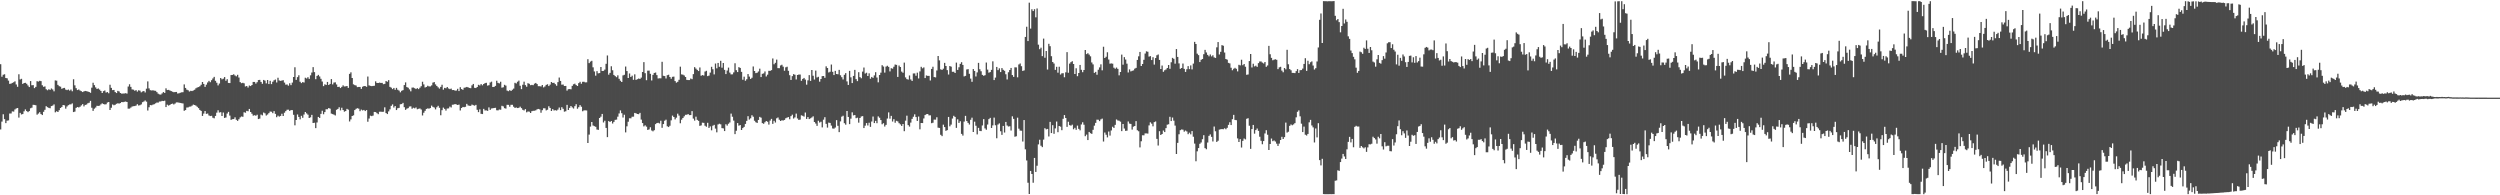 <?xml version="1.0" encoding="UTF-8"?>
<svg xmlns="http://www.w3.org/2000/svg" width="1920" height="150">
  <path d="M0 49.329h1v50.079H0zM1 58.907h1v34.473H1zM2 57.418h1v30.322H2zM3 57.020h1v34.450H3zM4 59.929h1v34.626H4zM5 60.157h1v32.492H5zM6 61.904h1v30.555H6zM7 64.396h1v22.788H7zM8 64.213h1v22.911H8zM9 63.618h1v21.939H9zM10 63.179h1v22.550H10zM11 62.463h1v21.611H11zM12 64.876h1v18.443H12zM13 66.639h1v16.282H13zM14 57.012h1v33.310H14zM15 61.018h1v25.680H15zM16 60.500h1v27.386H16zM17 64.483h1v23.130H17zM18 63.737h1v21.768H18zM19 63.569h1v20.461H19zM20 64.327h1v20.965H20zM21 65.634h1v20.501H21zM22 66.883h1v18.426H22zM23 62.251h1v20.917H23zM24 65.499h1v17.179H24zM25 65.359h1v15.109H25zM26 67.693h1v12.887H26zM27 66.722h1v14.128H27zM28 62.352h1v25.709H28zM29 62.678h1v24.505H29zM30 62.078h1v24.082H30zM31 62.323h1v25.302H31zM32 65.476h1v22.901H32zM33 66.647h1v19.237H33zM34 66.338h1v18.002H34zM35 68.563h1v12.997H35zM36 69.318h1v12.994H36zM37 68.553h1v14.291H37zM38 68.995h1v14.159H38zM39 67.918h1v13.557H39zM40 68.716h1v12.407H40zM41 70.160h1v10.024H41zM42 61.741h1v24.520H42zM43 61.951h1v23.520H43zM44 65.157h1v20.875H44zM45 66.179h1v18.452H45zM46 66.566h1v16.396H46zM47 68.189h1v13.915H47zM48 67.693h1v12.924H48zM49 67.484h1v13.428H49zM50 68.813h1v14.648H50zM51 69.243h1v12.541H51zM52 68.783h1v12.017H52zM53 69.586h1v10.652H53zM54 68.774h1v11.337H54zM55 70.082h1v9.318H55zM56 60.866h1v25.223H56zM57 65.514h1v20.172H57zM58 67.735h1v15.105H58zM59 69.157h1v13.032H59zM60 68.691h1v13.852H60zM61 69.528h1v12.446H61zM62 70.061h1v10.874H62zM63 70.728h1v9.243H63zM64 70.148h1v11.542H64zM65 69.857h1v10.706H65zM66 70.037h1v10.244H66zM67 70.272h1v9.048H67zM68 70.634h1v8.278H68zM69 71.296h1v6.195H69zM70 67.306h1v15.441H70zM71 63.530h1v21.615H71zM72 65.363h1v18.077H72zM73 67.146h1v15.431H73zM74 68.276h1v12.963H74zM75 67.957h1v13.411H75zM76 68.805h1v12.343H76zM77 69.820h1v10.361H77zM78 71.440h1v7.929H78zM79 70.007h1v9.936H79zM80 69.501h1v10.749H80zM81 71.071h1v9.024H81zM82 70.716h1v8.026H82zM83 71.622h1v6.699H83zM84 65.073h1v19.386H84zM85 67.475h1v15.257H85zM86 69.210h1v11.018H86zM87 69.075h1v11.765H87zM88 70.732h1v9.687H88zM89 71.494h1v8.241H89zM90 69.773h1v9.542H90zM91 70.231h1v9.321H91zM92 71.420h1v7.732H92zM93 71.960h1v6.393H93zM94 71.823h1v6.645H94zM95 71.758h1v6.407H95zM96 71.581h1v6.418H96zM97 71.886h1v6.472H97zM98 66.478h1v16.991H98zM99 64.695h1v18.711H99zM100 66.715h1v15.945H100zM101 68.653h1v13.140H101zM102 68.852h1v12.728H102zM103 69.686h1v11.759H103zM104 69.235h1v11.866H104zM105 70.327h1v9.715H105zM106 69.344h1v11.726H106zM107 69.642h1v11.172H107zM108 70.903h1v9.265H108zM109 70.251h1v8.248H109zM110 69.911h1v8.077H110zM111 71.002h1v6.175H111zM112 68.076h1v9.988H112zM113 62.536h1v22.356H113zM114 67.906h1v14.479H114zM115 69.273h1v11.420H115zM116 69.453h1v11.397H116zM117 69.325h1v10.999H117zM118 69.611h1v10.429H118zM119 69.729h1v9.613H119zM120 70.736h1v7.984H120zM121 71.943h1v6.849H121zM122 72.473h1v5.497H122zM123 72.654h1v5.267H123zM124 71.709h1v5.768H124zM125 70.689h1v6.923H125zM126 71.364h1v5.973H126zM127 67.847h1v14.397H127zM128 69.170h1v11.218H128zM129 69.040h1v12.053H129zM130 69.475h1v11.117H130zM131 69.955h1v9.903H131zM132 70.436h1v9.128H132zM133 70.797h1v9.443H133zM134 70.696h1v8.794H134zM135 70.599h1v8.068H135zM136 71.807h1v6.842H136zM137 71.607h1v7.252H137zM138 71.212h1v7.865H138zM139 70.893h1v8.354H139zM140 70.796h1v8.677H140zM141 64.839h1v20.239H141zM142 67.535h1v16.995H142zM143 68.841h1v13.758H143zM144 69.345h1v13.148H144zM145 70.295h1v11.616H145zM146 69.721h1v12.104H146zM147 69.942h1v11.229H147zM148 69.490h1v10.860H148zM149 68.901h1v11.721H149zM150 67.791h1v13.370H150zM151 67.183h1v14.829H151zM152 66.865h1v16.204H152zM153 66.257h1v18.193H153zM154 65.078h1v20.123H154zM155 62.971h1v26.090H155zM156 64.476h1v22.761H156zM157 66.719h1v18.604H157zM158 65.048h1v22.410H158zM159 63.353h1v23.841H159zM160 62.085h1v26.567H160zM161 63.131h1v26.012H161zM162 61.593h1v27.352H162zM163 60.258h1v30.142H163zM164 59.046h1v31.816H164zM165 62.045h1v26.993H165zM166 63.551h1v22.957H166zM167 65.569h1v19.115H167zM168 64.128h1v22.286H168zM169 59.914h1v26.250H169zM170 60.921h1v28.188H170zM171 60.428h1v25.987H171zM172 59.166h1v31.396H172zM173 62.001h1v28.208H173zM174 60.803h1v26.402H174zM175 63.696h1v22.235H175zM176 63.780h1v25.009H176zM177 57.667h1v34.384H177zM178 57.574h1v33.990H178zM179 57.018h1v34.407H179zM180 57.955h1v32.182H180zM181 58.647h1v33.369H181zM182 57.446h1v35.397H182zM183 59.559h1v32.049H183zM184 63.097h1v27.078H184zM185 63.896h1v25.565H185zM186 63.595h1v26.091H186zM187 64.014h1v22.208H187zM188 66.428h1v20.131H188zM189 66.026h1v19.095H189zM190 67.216h1v18.225H190zM191 65.681h1v17.993H191zM192 66.092h1v19.916H192zM193 65.285h1v22.068H193zM194 62.939h1v25.876H194zM195 62.940h1v25.510H195zM196 64.192h1v24.686H196zM197 63.146h1v24.982H197zM198 61.511h1v29.923H198zM199 61.361h1v29.749H199zM200 62.930h1v25.073H200zM201 64.358h1v24.275H201zM202 61.410h1v25.023H202zM203 61.903h1v25.127H203zM204 64.025h1v24.692H204zM205 61.434h1v26.523H205zM206 64.573h1v22.339H206zM207 62.032h1v23.613H207zM208 64.601h1v21.194H208zM209 62.764h1v24.171H209zM210 61.654h1v23.702H210zM211 61.100h1v26.327H211zM212 63.355h1v26.673H212zM213 59.725h1v29.111H213zM214 61.811h1v27.744H214zM215 62.082h1v26.978H215zM216 61.838h1v25.497H216zM217 61.583h1v27.483H217zM218 63.437h1v23.149H218zM219 65.040h1v20.320H219zM220 64.853h1v19.421H220zM221 65.778h1v18.423H221zM222 63.958h1v21.219H222zM223 65.398h1v19.125H223zM224 63.455h1v21.139H224zM225 59.115h1v29.031H225zM226 51.638h1v44.611H226zM227 61.349h1v30.804H227zM228 59.245h1v28.674H228zM229 57.827h1v31.998H229zM230 62.770h1v28.858H230zM231 63.870h1v25.048H231zM232 63.021h1v27.470H232zM233 63.363h1v24.609H233zM234 59.678h1v26.344H234zM235 60.247h1v26.854H235zM236 59.314h1v28.761H236zM237 60.585h1v30.057H237zM238 57.870h1v32.218H238zM239 55.692h1v32.534H239zM240 51.556h1v42.902H240zM241 55.386h1v38.894H241zM242 60.848h1v37.555H242zM243 58.309h1v35.721H243zM244 57.484h1v32.297H244zM245 58.716h1v31.854H245zM246 60.528h1v26.901H246zM247 62.618h1v22.411H247zM248 66.127h1v21.639H248zM249 64.790h1v21.262H249zM250 65.227h1v18.683H250zM251 62.934h1v20.988H251zM252 65.267h1v17.676H252zM253 64.477h1v18.994H253zM254 60.746h1v26.491H254zM255 64.807h1v22.849H255zM256 63.377h1v24.662H256zM257 63.222h1v25.461H257zM258 64.869h1v19.462H258zM259 66.817h1v16.864H259zM260 66.633h1v15.736H260zM261 67.620h1v17.172H261zM262 66.728h1v16.003H262zM263 65.529h1v18.926H263zM264 66.426h1v19.344H264zM265 66.326h1v18.981H265zM266 66.027h1v17.602H266zM267 67.472h1v16.741H267zM268 56.720h1v36.545H268zM269 55.530h1v36.144H269zM270 59.916h1v29.169H270zM271 64.779h1v23.789H271zM272 65.394h1v19.157H272zM273 65.708h1v17.827H273zM274 66.906h1v16.180H274zM275 66.756h1v16.722H275zM276 66.759h1v18.658H276zM277 68.241h1v15.950H277zM278 66.587h1v18.234H278zM279 66.074h1v18.353H279zM280 66.080h1v19.204H280zM281 66.645h1v17.864H281zM282 58.790h1v34.701H282zM283 65.587h1v25.440H283zM284 65.942h1v22.910H284zM285 66.127h1v23.066H285zM286 65.986h1v22.791H286zM287 65.840h1v20.108H287zM288 62.486h1v23.584H288zM289 63.693h1v23.248H289zM290 63.737h1v23.944H290zM291 63.439h1v22.358H291zM292 63.696h1v22.071H292zM293 63.639h1v22.280H293zM294 64.643h1v21.191H294zM295 64.402h1v18.044H295zM296 62.281h1v24.574H296zM297 62.766h1v24.833H297zM298 61.559h1v23.989H298zM299 66.734h1v17.212H299zM300 67.316h1v13.964H300zM301 68.476h1v11.718H301zM302 67.539h1v15.055H302zM303 68.980h1v12.458H303zM304 67.505h1v17.008H304zM305 68.900h1v14.250H305zM306 69.607h1v13.213H306zM307 70.932h1v9.155H307zM308 69.719h1v10.195H308zM309 69.233h1v9.782H309zM310 65.333h1v17.011H310zM311 63.298h1v21.060H311zM312 66.843h1v16.613H312zM313 67.386h1v15.669H313zM314 68.671h1v13.169H314zM315 70.162h1v11.513H315zM316 67.261h1v16.243H316zM317 67.240h1v15.516H317zM318 67.714h1v15.463H318zM319 68.385h1v14.160H319zM320 67.688h1v16.204H320zM321 68.439h1v15.105H321zM322 67.330h1v15.947H322zM323 66.221h1v17.925H323zM324 62.767h1v25.896H324zM325 64.813h1v21.763H325zM326 67.190h1v17.904H326zM327 66.779h1v16.895H327zM328 65.848h1v17.410H328zM329 66.377h1v17.067H329zM330 66.352h1v16.628H330zM331 65.577h1v15.517H331zM332 63.418h1v18.638H332zM333 63.044h1v19.533H333zM334 64.794h1v19.247H334zM335 65.984h1v16.380H335zM336 67.056h1v14.214H336zM337 68.059h1v14.734H337zM338 66.728h1v21.782H338zM339 65.078h1v19.567H339zM340 68.885h1v13.763H340zM341 67.468h1v16.164H341zM342 67.804h1v17.146H342zM343 66.805h1v16.561H343zM344 67.934h1v15.331H344zM345 68.451h1v13.417H345zM346 68.039h1v14.516H346zM347 69.146h1v11.268H347zM348 69.107h1v11.230H348zM349 69.638h1v10.259H349zM350 69.515h1v10.729H350zM351 68.185h1v12.447H351zM352 69.940h1v10.406H352zM353 66.964h1v17.861H353zM354 68.390h1v14.543H354zM355 68.961h1v13.156H355zM356 67.397h1v14.936H356zM357 67.180h1v14.820H357zM358 66.742h1v13.017H358zM359 67.095h1v13.905H359zM360 67.533h1v13.730H360zM361 67.735h1v13.592H361zM362 65.552h1v14.787H362zM363 64.470h1v16.348H363zM364 67.408h1v13.735H364zM365 67.654h1v12.896H365zM366 66.814h1v17.537H366zM367 65.110h1v21.010H367zM368 65.621h1v18.395H368zM369 64.566h1v22.823H369zM370 65.514h1v22.085H370zM371 64.526h1v19.083H371zM372 63.824h1v21.026H372zM373 63.616h1v21.172H373zM374 65.720h1v19.422H374zM375 65.450h1v17.048H375zM376 63.345h1v21.029H376zM377 62.738h1v20.541H377zM378 66.798h1v16.345H378zM379 66.705h1v16.236H379zM380 65.968h1v16.819H380zM381 62.006h1v22.696H381zM382 63.645h1v21.142H382zM383 64.051h1v20.095H383zM384 62.761h1v21.495H384zM385 67.305h1v13.934H385zM386 67.031h1v14.669H386zM387 65.137h1v17.964H387zM388 65.731h1v17.691H388zM389 69.572h1v10.930H389zM390 70.040h1v10.510H390zM391 69.211h1v12.753H391zM392 69.863h1v10.645H392zM393 68.926h1v11.577H393zM394 68.025h1v13.936H394zM395 63.571h1v19.300H395zM396 64.122h1v18.420H396zM397 62.749h1v20.259H397zM398 61.906h1v20.907H398zM399 65.862h1v16.049H399zM400 68.433h1v14.619H400zM401 65.098h1v19.232H401zM402 62.707h1v22.121H402zM403 65.401h1v18.404H403zM404 66.623h1v19.632H404zM405 63.911h1v21.719H405zM406 64.347h1v21.407H406zM407 65.418h1v21.355H407zM408 65.155h1v20.257H408zM409 65.451h1v19.630H409zM410 64.257h1v20.785H410zM411 63.683h1v21.034H411zM412 64.572h1v19.375H412zM413 66.180h1v17.494H413zM414 66.223h1v17.777H414zM415 66.423h1v20.167H415zM416 65.294h1v19.341H416zM417 67.114h1v16.013H417zM418 66.396h1v16.824H418zM419 65.179h1v19.593H419zM420 64.739h1v19.526H420zM421 66.101h1v15.506H421zM422 64.997h1v17.914H422zM423 62.959h1v22.292H423zM424 63.699h1v20.109H424zM425 63.571h1v21.277H425zM426 64.657h1v19.987H426zM427 65.868h1v19.086H427zM428 63.068h1v21.080H428zM429 59.522h1v23.086H429zM430 62.179h1v22.416H430zM431 65.050h1v17.275H431zM432 64.917h1v18.650H432zM433 66.060h1v19.697H433zM434 65.973h1v19.470H434zM435 69.595h1v10.967H435zM436 68.519h1v15.960H436zM437 68.394h1v14.468H437zM438 68.593h1v12.815H438zM439 65.960h1v16.507H439zM440 64.731h1v18.616H440zM441 64.233h1v17.330H441zM442 65.324h1v14.704H442zM443 66.051h1v17.442H443zM444 63.868h1v18.468H444zM445 62.837h1v17.909H445zM446 64.331h1v17.650H446zM447 62.838h1v22.620H447zM448 62.760h1v22.009H448zM449 63.269h1v21.489H449zM450 63.229h1v21.628H450zM451 45.446h1v64.393H451zM452 48.488h1v54.898H452zM453 47.327h1v49.927H453zM454 46.706h1v46.972H454zM455 51.725h1v44.663H455zM456 54.895h1v42.003H456zM457 58.090h1v39.302H457zM458 54.625h1v44.871H458zM459 56.335h1v43.414H459zM460 56.127h1v34.515H460zM461 51.462h1v38.161H461zM462 54.549h1v32.975H462zM463 54.437h1v39.615H463zM464 53.429h1v39.315H464zM465 48.990h1v49.287H465zM466 42.602h1v62.709H466zM467 57.324h1v35.662H467zM468 55.948h1v37.728H468zM469 50.892h1v42.012H469zM470 53.969h1v40.917H470zM471 57.556h1v36.049H471zM472 58.477h1v33.586H472zM473 59.312h1v32.524H473zM474 57.879h1v31.732H474zM475 60.523h1v26.629H475zM476 62.022h1v22.741H476zM477 62.968h1v23.966H477zM478 57.896h1v32.353H478zM479 57.447h1v30.679H479zM480 51.099h1v50.600H480zM481 54.575h1v42.456H481zM482 59.899h1v33.582H482zM483 56.416h1v34.436H483zM484 59.101h1v31.767H484zM485 58.136h1v31.508H485zM486 61.279h1v28.326H486zM487 57.082h1v29.676H487zM488 61.342h1v25.720H488zM489 60.834h1v26.704H489zM490 60.297h1v27.394H490zM491 60.603h1v26.082H491zM492 59.583h1v32.258H492zM493 55.279h1v39.243H493zM494 47.719h1v49.379H494zM495 56.230h1v40.001H495zM496 61.601h1v35.669H496zM497 54.289h1v45.499H497zM498 54.238h1v45.164H498zM499 56.664h1v41.097H499zM500 61.786h1v38.392H500zM501 57.484h1v43.361H501zM502 56.022h1v43.989H502zM503 55.713h1v39.627H503zM504 57.712h1v36.800H504zM505 60.282h1v34.041H505zM506 60.122h1v34.690H506zM507 60.184h1v32.534H507zM508 47.471h1v50.669H508zM509 58.212h1v37.050H509zM510 58.428h1v34.291H510zM511 60.260h1v31.631H511zM512 57.750h1v39.258H512zM513 57.418h1v40.147H513zM514 59.151h1v37.424H514zM515 60.490h1v31.930H515zM516 58.970h1v29.832H516zM517 58.842h1v31.020H517zM518 62.237h1v29.481H518zM519 63.502h1v26.851H519zM520 62.842h1v24.435H520zM521 61.311h1v27.446H521zM522 51.215h1v43.448H522zM523 57.156h1v34.765H523zM524 57.344h1v33.256H524zM525 57.972h1v31.387H525zM526 59.122h1v29.046H526zM527 61.331h1v26.792H527zM528 61.494h1v26.107H528zM529 61.496h1v26.912H529zM530 60.324h1v28.035H530zM531 60.818h1v24.514H531zM532 56.948h1v34.129H532zM533 51.537h1v41.070H533zM534 52.671h1v36.917H534zM535 53.676h1v38.400H535zM536 54.601h1v38.242H536zM537 51.833h1v44.822H537zM538 58.151h1v38.130H538zM539 57.627h1v36.599H539zM540 57.999h1v36.374H540zM541 54.932h1v41.639H541zM542 54.366h1v42.990H542zM543 58.490h1v35.842H543zM544 58.078h1v40.174H544zM545 55.752h1v41.301H545zM546 51.296h1v48.805H546zM547 53.178h1v43.371H547zM548 57.160h1v38.746H548zM549 48.807h1v49.938H549zM550 52.504h1v49.116H550zM551 48.349h1v47.255H551zM552 51.321h1v43.699H552zM553 46.670h1v48.830H553zM554 51.979h1v46.418H554zM555 48.364h1v50.243H555zM556 53.648h1v46.987H556zM557 56.905h1v38.516H557zM558 54.150h1v42.300H558zM559 51.906h1v43.113H559zM560 55.777h1v38.302H560zM561 57.126h1v30.141H561zM562 57.068h1v32.565H562zM563 55.589h1v37.048H563zM564 48.565h1v54.439H564zM565 53.889h1v46.537H565zM566 55.325h1v39.184H566zM567 51.564h1v44.924H567zM568 52.166h1v43.860H568zM569 55.198h1v44.657H569zM570 61.244h1v37.123H570zM571 58.875h1v38.542H571zM572 61.995h1v33.161H572zM573 60.888h1v31.930H573zM574 56.899h1v32.342H574zM575 58.853h1v32.949H575zM576 60.634h1v30.252H576zM577 59.709h1v28.792H577zM578 51.069h1v38.564H578zM579 54.542h1v38.171H579zM580 56.185h1v37.730H580zM581 55.836h1v38.586H581zM582 54.868h1v37.255H582zM583 52.716h1v37.062H583zM584 59.204h1v31.147H584zM585 56.695h1v37.890H585zM586 56.353h1v38.701H586zM587 54.867h1v39.021H587zM588 58.720h1v34.199H588zM589 57.336h1v36.180H589zM590 54.376h1v41.309H590zM591 54.423h1v38.198H591zM592 53.864h1v37.423H592zM593 44.925h1v50.205H593zM594 49.363h1v43.415H594zM595 48.215h1v45.870H595zM596 45.792h1v45.079H596zM597 52.306h1v37.890H597zM598 52.375h1v39.600H598zM599 50.252h1v42.660H599zM600 49.731h1v42.613H600zM601 51.210h1v41.354H601zM602 54.306h1v37.785H602zM603 51.726h1v39.089H603zM604 51.261h1v39.047H604zM605 54.367h1v35.538H605zM606 57.755h1v33.828H606zM607 61.407h1v27.801H607zM608 58.494h1v29.564H608zM609 56.910h1v34.118H609zM610 57.411h1v32.770H610zM611 61.040h1v26.186H611zM612 57.620h1v33.384H612zM613 57.215h1v34.880H613zM614 57.260h1v34.580H614zM615 62.077h1v26.483H615zM616 60.606h1v28.352H616zM617 59.860h1v29.696H617zM618 61.135h1v25.316H618zM619 65.045h1v26.292H619zM620 61.696h1v28.191H620zM621 57.688h1v33.742H621zM622 62.129h1v28.740H622zM623 53.742h1v36.466H623zM624 58.167h1v31.164H624zM625 61.064h1v32.617H625zM626 54.237h1v40.650H626zM627 59.515h1v37.142H627zM628 58.978h1v33.752H628zM629 62.702h1v31.408H629zM630 60.647h1v32.861H630zM631 58.484h1v39.369H631zM632 58.384h1v33.526H632zM633 59.768h1v30.255H633zM634 50.949h1v44.198H634zM635 52.210h1v45.810H635zM636 55.678h1v38.478H636zM637 55.069h1v39.339H637zM638 49.542h1v46.932H638zM639 55.152h1v43.493H639zM640 57.655h1v41.153H640zM641 54.416h1v43.519H641zM642 56.854h1v35.387H642zM643 57.043h1v39.559H643zM644 53.643h1v47.854H644zM645 57.789h1v35.457H645zM646 59.300h1v30.299H646zM647 61.025h1v27.860H647zM648 57.429h1v37.198H648zM649 56.147h1v39.573H649zM650 62.524h1v22.725H650zM651 65.226h1v24.556H651zM652 54.426h1v40.892H652zM653 59.407h1v31.713H653zM654 63.779h1v22.507H654zM655 58.319h1v30.321H655zM656 53.663h1v34.644H656zM657 60.794h1v30.007H657zM658 62.309h1v28.043H658zM659 55.466h1v38.722H659zM660 59.235h1v31.404H660zM661 60.119h1v29.325H661zM662 54.994h1v34.187H662zM663 51.879h1v46.470H663zM664 56.451h1v40.082H664zM665 55.857h1v38.663H665zM666 58.380h1v37.961H666zM667 56.323h1v37.941H667zM668 60.464h1v36.969H668zM669 59.100h1v34.219H669zM670 59.805h1v29.713H670zM671 57.882h1v36.639H671zM672 55.465h1v37.345H672zM673 59.542h1v35.086H673zM674 63.230h1v26.156H674zM675 57.605h1v32.814H675zM676 55.802h1v36.415H676zM677 50.081h1v45.337H677zM678 51.096h1v43.512H678zM679 55.743h1v41.425H679zM680 51.158h1v44.727H680zM681 50.493h1v40.541H681zM682 51.361h1v34.955H682zM683 54.848h1v36.266H683zM684 52.400h1v36.562H684zM685 52.718h1v40.608H685zM686 51.238h1v40.306H686zM687 49.571h1v44.682H687zM688 49.804h1v42.959H688zM689 59.067h1v34.158H689zM690 50.339h1v44.260H690zM691 51.445h1v44.098H691zM692 54.981h1v41.739H692zM693 55.871h1v39.339H693zM694 48.101h1v52.671H694zM695 59.433h1v33.233H695zM696 60.751h1v28.068H696zM697 61.153h1v34.968H697zM698 57.960h1v39.282H698zM699 61.040h1v33.123H699zM700 62.140h1v29.144H700zM701 56.414h1v33.230H701zM702 56.373h1v31.436H702zM703 58.188h1v31.715H703zM704 55.808h1v37.053H704zM705 60.244h1v29.245H705zM706 54.810h1v44.532H706zM707 51.320h1v43.146H707zM708 52.461h1v42.043H708zM709 51.766h1v39.227H709zM710 59.967h1v28.420H710zM711 57.939h1v29.779H711zM712 58.273h1v29.257H712zM713 58.267h1v30.381H713zM714 61.775h1v26.817H714zM715 52.923h1v41.694H715zM716 51.230h1v43.039H716zM717 59.191h1v32.667H717zM718 59.446h1v32.438H718zM719 54.094h1v35.983H719zM720 43.005h1v55.022H720zM721 46.396h1v51.845H721zM722 53.261h1v50.260H722zM723 53.708h1v50.843H723zM724 52.753h1v43.016H724zM725 48.276h1v49.332H725zM726 50.671h1v49.810H726zM727 53.861h1v46.071H727zM728 57.227h1v32.561H728zM729 50.695h1v46.333H729zM730 51.214h1v44.500H730zM731 55.161h1v35.870H731zM732 55.074h1v33.857H732zM733 56.042h1v33.770H733zM734 48.074h1v50.141H734zM735 53.686h1v37.941H735zM736 51.681h1v42.722H736zM737 49.026h1v44.086H737zM738 47.785h1v55.022H738zM739 49.870h1v54.290H739zM740 58.698h1v34.701H740zM741 58.286h1v30.705H741zM742 53.349h1v39.642H742zM743 53.077h1v41.309H743zM744 56.699h1v38.930H744zM745 60.347h1v31.650H745zM746 62.822h1v27.542H746zM747 53.043h1v48.313H747zM748 54.482h1v38.978H748zM749 58.703h1v37.858H749zM750 55.622h1v47.580H750zM751 48.257h1v49.948H751zM752 53.183h1v47.335H752zM753 54.740h1v45.957H753zM754 57.512h1v38.828H754zM755 58.202h1v33.303H755zM756 57.748h1v40.866H756zM757 48.003h1v51.612H757zM758 53.436h1v42.189H758zM759 55.804h1v35.688H759zM760 55.359h1v35.155H760zM761 53.653h1v44.634H761zM762 47.103h1v49.184H762zM763 61.472h1v28.860H763zM764 59.601h1v36.621H764zM765 51.430h1v54.774H765zM766 53.855h1v41.772H766zM767 52.499h1v42.258H767zM768 55.331h1v45.503H768zM769 52.262h1v51.303H769zM770 53.593h1v43.129H770zM771 54.359h1v47.412H771zM772 57.043h1v36.610H772zM773 61.053h1v35.341H773zM774 55.523h1v41.631H774zM775 53.759h1v43.211H775zM776 52.186h1v48.042H776zM777 57.632h1v31.716H777zM778 59.054h1v32.214H778zM779 51.725h1v53.311H779zM780 51.764h1v52.908H780zM781 59.412h1v30.960H781zM782 49.488h1v49.307H782zM783 48.739h1v51.556H783zM784 50.817h1v49.586H784zM785 54.492h1v54.198H785zM786 54.075h1v38.111H786zM787 28.354h1v86.342H787zM788 20.521h1v102.698H788zM789 31.528h1v108.834H789zM790 2.034h1v146.944H790zM791 21.978h1v109.296H791zM792 7.107h1v126.518H792zM793 8.508h1v131.820H793zM794 7.087h1v114.182H794zM795 13.309h1v118.748H795zM796 6.499h1v120.776H796zM797 34.298h1v76.604H797zM798 37.793h1v69.505H798zM799 36.591h1v75.332H799zM800 43.130h1v69.855H800zM801 29.660h1v77.550H801zM802 44.325h1v54.153H802zM803 39.186h1v60.183H803zM804 53.421h1v45.600H804zM805 33.643h1v71.158H805zM806 35.466h1v58.143H806zM807 43.170h1v59.048H807zM808 47.596h1v48.546H808zM809 48.791h1v53.945H809zM810 53.637h1v44.995H810zM811 51.278h1v42.066H811zM812 55.815h1v45.728H812zM813 51.270h1v45.479H813zM814 57.243h1v40.030H814zM815 56.339h1v43.669H815zM816 56.233h1v34.994H816zM817 59.353h1v29.024H817zM818 55.539h1v35.069H818zM819 40.037h1v57.373H819zM820 55.843h1v37.667H820zM821 48.837h1v47.242H821zM822 47.717h1v48.812H822zM823 46.985h1v48.742H823zM824 49.133h1v50.146H824zM825 56.819h1v41.349H825zM826 52.453h1v47.218H826zM827 58.543h1v37.895H827zM828 56.085h1v42.893H828zM829 49.844h1v50.226H829zM830 53.593h1v42.000H830zM831 55.432h1v38.467H831zM832 53.751h1v42.024H832zM833 38.390h1v66.209H833zM834 41.561h1v61.791H834zM835 40.844h1v66.740H835zM836 41.921h1v59.386H836zM837 43.286h1v59.028H837zM838 47.993h1v54.828H838zM839 49.475h1v50.204H839zM840 55.955h1v40.569H840zM841 55.169h1v39.185H841zM842 57.414h1v34.508H842zM843 53.532h1v38.439H843zM844 51.749h1v41.268H844zM845 49.421h1v42.258H845zM846 54.004h1v37.058H846zM847 35.884h1v72.791H847zM848 44.533h1v57.251H848zM849 43.570h1v59.918H849zM850 40.143h1v65.393H850zM851 45.738h1v55.258H851zM852 48.921h1v55.224H852zM853 48.705h1v51.509H853zM854 48.921h1v48.414H854zM855 51.989h1v46.262H855zM856 52.776h1v43.101H856zM857 51.839h1v39.927H857zM858 52.873h1v39.653H858zM859 57.877h1v34.846H859zM860 55.273h1v38.190H860zM861 41.919h1v58.798H861zM862 49.680h1v45.539H862zM863 43.855h1v54.844H863zM864 45.739h1v54.754H864zM865 48.875h1v51.497H865zM866 55.659h1v37.612H866zM867 53.317h1v41.609H867zM868 54.819h1v40.340H868zM869 54.357h1v45.179H869zM870 54.041h1v43.258H870zM871 52.745h1v44.028H871zM872 52.107h1v40.929H872zM873 46.006h1v54.029H873zM874 43.249h1v57.569H874zM875 39.865h1v73.324H875zM876 50.698h1v57.782H876zM877 49.146h1v54.715H877zM878 45.918h1v57.996H878zM879 41.132h1v61.305H879zM880 39.426h1v63.029H880zM881 39.716h1v62.895H881zM882 43.487h1v52.819H882zM883 43.119h1v50.832H883zM884 46.123h1v48.878H884zM885 43.924h1v53.078H885zM886 49.623h1v44.155H886zM887 44.619h1v48.647H887zM888 42.438h1v64.204H888zM889 41.809h1v69.986H889zM890 46.005h1v54.741H890zM891 53.007h1v50.696H891zM892 50.307h1v52.628H892zM893 55.125h1v45.143H893zM894 53.967h1v47.446H894zM895 53.359h1v45.056H895zM896 52.215h1v43.506H896zM897 49.938h1v45.483H897zM898 52.820h1v36.899H898zM899 47.801h1v45.170H899zM900 44.430h1v45.830H900zM901 45.171h1v47.488H901zM902 48.885h1v47.579H902zM903 37.668h1v80.579H903zM904 43.708h1v65.997H904zM905 48.687h1v54.439H905zM906 52.822h1v47.157H906zM907 52.220h1v47.219H907zM908 48.818h1v50.759H908zM909 52.885h1v48.234H909zM910 55.228h1v45.041H910zM911 53.198h1v47.777H911zM912 50.766h1v52.274H912zM913 53.107h1v48.792H913zM914 50.244h1v52.915H914zM915 53.313h1v47.364H915zM916 48.865h1v56.152H916zM917 32.150h1v78.115H917zM918 33.803h1v90.032H918zM919 41.229h1v74.982H919zM920 42.350h1v71.388H920zM921 47.661h1v62.794H921zM922 45.923h1v63.479H922zM923 45.306h1v61.597H923zM924 41.650h1v62.163H924zM925 38.312h1v75.441H925zM926 40.272h1v74.371H926zM927 42.129h1v67.326H927zM928 43.268h1v61.093H928zM929 41.830h1v61.378H929zM930 43.328h1v61.775H930zM931 42.430h1v66.235H931zM932 44.107h1v53.081H932zM933 44.468h1v56.328H933zM934 36.335h1v72.693H934zM935 32.314h1v75.754H935zM936 41.842h1v57.674H936zM937 39.764h1v59.529H937zM938 34.640h1v64.483H938zM939 35.104h1v64.182H939zM940 40.355h1v58.129H940zM941 45.296h1v53.995H941zM942 45.833h1v52.329H942zM943 48.296h1v47.582H943zM944 48.696h1v45.218H944zM945 52.013h1v44.039H945zM946 53.968h1v37.556H946zM947 52.808h1v35.430H947zM948 52.078h1v40.033H948zM949 52.842h1v39.462H949zM950 54.840h1v51.442H950zM951 49.781h1v59.285H951zM952 50.224h1v56.642H952zM953 45.883h1v67.423H953zM954 50.078h1v58.132H954zM955 49.166h1v57.218H955zM956 51.240h1v55.802H956zM957 57.443h1v33.804H957zM958 57.207h1v33.582H958zM959 46.924h1v49.661H959zM960 41.455h1v72.884H960zM961 51.836h1v47.297H961zM962 48.932h1v47.021H962zM963 51.005h1v51.637H963zM964 50.437h1v49.471H964zM965 51.376h1v47.338H965zM966 48.466h1v52.028H966zM967 47.187h1v57.811H967zM968 47.194h1v60.963H968zM969 48.102h1v62.713H969zM970 48.739h1v59.590H970zM971 47.638h1v54.840H971zM972 51.312h1v48.683H972zM973 50.277h1v53.199H973zM974 35.239h1v79.953H974zM975 41.682h1v68.892H975zM976 44.424h1v61.987H976zM977 46.282h1v62.142H977zM978 45.831h1v62.037H978zM979 45.541h1v63.165H979zM980 45.937h1v64.377H980zM981 53.111h1v58.987H981zM982 51.700h1v58.591H982zM983 51.309h1v56.222H983zM984 54.212h1v50.871H984zM985 55.492h1v51.262H985zM986 52.199h1v53.137H986zM987 53.271h1v40.876H987zM988 38.226h1v63.626H988zM989 49.364h1v51.809H989zM990 53.049h1v43.598H990zM991 53.982h1v41.627H991zM992 55.984h1v40.221H992zM993 56.013h1v39.526H993zM994 56.184h1v38.372H994zM995 54.644h1v35.448H995zM996 53.074h1v32.777H996zM997 56.021h1v28.767H997zM998 53.926h1v35.413H998zM999 53.788h1v41.179H999zM1000 52.698h1v48.737H1000zM1001 49.120h1v48.115H1001zM1002 44.705h1v58.752H1002zM1003 54.408h1v49.667H1003zM1004 46.645h1v56.211H1004zM1005 49.320h1v44.636H1005zM1006 47.829h1v44.214H1006zM1007 47.179h1v49.154H1007zM1008 50.335h1v47.523H1008zM1009 53.414h1v55.980H1009zM1010 52.373h1v46.270H1010zM1011 47.188h1v58.347H1011zM1012 36.448h1v58.172H1012zM1013 15.229h1v107.776H1013zM1014 10.347h1v116.690H1014zM1015 33.015h1v88.967H1015zM1016 0.861h1v148.194H1016zM1017 0.918h1v148.209H1017zM1018 0.903h1v148.224H1018zM1019 1.031h1v148.091H1019zM1020 0.920h1v148.216H1020zM1021 0.933h1v148.156H1021zM1022 0.969h1v148.174H1022zM1023 0.900h1v148.193H1023zM1024 0.842h1v148.258H1024zM1025 12.137h1v126.690H1025zM1026 15.544h1v123.028H1026zM1027 14.598h1v116.200H1027zM1028 17.023h1v114.208H1028zM1029 24.846h1v99.629H1029zM1030 19.969h1v101.814H1030zM1031 6.783h1v111.429H1031zM1032 18.043h1v102.120H1032zM1033 14.961h1v107.135H1033zM1034 16.721h1v97.943H1034zM1035 27.920h1v81.045H1035zM1036 29.838h1v75.255H1036zM1037 38.824h1v70.524H1037zM1038 40.796h1v65.898H1038zM1039 43.598h1v69.493H1039zM1040 45.564h1v51.855H1040zM1041 51.972h1v44.642H1041zM1042 55.901h1v41.278H1042zM1043 54.464h1v42.723H1043zM1044 39.621h1v73.959H1044zM1045 40.137h1v71.988H1045zM1046 41.335h1v71.800H1046zM1047 36.655h1v77.300H1047zM1048 37.577h1v75.521H1048zM1049 31.001h1v85.619H1049zM1050 37.443h1v75.784H1050zM1051 40.637h1v70.183H1051zM1052 36.114h1v74.806H1052zM1053 38.614h1v71.777H1053zM1054 47.313h1v57.720H1054zM1055 47.948h1v58.106H1055zM1056 51.215h1v55.879H1056zM1057 45.558h1v64.783H1057zM1058 42.246h1v62.752H1058zM1059 48.298h1v57.934H1059zM1060 48.901h1v53.999H1060zM1061 46.180h1v66.199H1061zM1062 43.097h1v71.738H1062zM1063 45.036h1v64.187H1063zM1064 40.297h1v72.089H1064zM1065 33.301h1v78.603H1065zM1066 32.457h1v79.480H1066zM1067 32.410h1v83.645H1067zM1068 36.908h1v79.306H1068zM1069 34.021h1v72.859H1069zM1070 38.174h1v73.606H1070zM1071 39.592h1v69.808H1071zM1072 49.471h1v53.669H1072zM1073 42.016h1v54.921H1073zM1074 50.442h1v42.074H1074zM1075 44.448h1v54.799H1075zM1076 46.701h1v57.168H1076zM1077 41.837h1v58.937H1077zM1078 43.365h1v59.108H1078zM1079 47.747h1v58.152H1079zM1080 51.412h1v48.811H1080zM1081 47.563h1v56.523H1081zM1082 42.905h1v69.221H1082zM1083 42.699h1v66.169H1083zM1084 47.929h1v55.618H1084zM1085 43.960h1v60.343H1085zM1086 48.244h1v55.595H1086zM1087 43.068h1v67.448H1087zM1088 47.954h1v53.386H1088zM1089 46.952h1v50.239H1089zM1090 44.313h1v52.408H1090zM1091 51.107h1v44.273H1091zM1092 51.198h1v51.003H1092zM1093 41.704h1v63.264H1093zM1094 36.699h1v75.685H1094zM1095 36.052h1v78.101H1095zM1096 36.558h1v73.140H1096zM1097 38.731h1v67.521H1097zM1098 38.089h1v70.776H1098zM1099 38.044h1v67.398H1099zM1100 38.557h1v68.833H1100zM1101 31.026h1v79.372H1101zM1102 44.952h1v63.935H1102zM1103 40.797h1v69.354H1103zM1104 44.468h1v62.375H1104zM1105 46.429h1v59.175H1105zM1106 45.895h1v54.142H1106zM1107 50.473h1v54.978H1107zM1108 43.337h1v64.289H1108zM1109 50.352h1v45.320H1109zM1110 33.378h1v77.031H1110zM1111 39.298h1v70.282H1111zM1112 47.252h1v52.037H1112zM1113 45.308h1v53.040H1113zM1114 46.967h1v59.294H1114zM1115 47.463h1v57.845H1115zM1116 47.975h1v59.930H1116zM1117 47.667h1v59.915H1117zM1118 47.757h1v60.954H1118zM1119 48.137h1v50.707H1119zM1120 50.647h1v47.831H1120zM1121 51.522h1v45.444H1121zM1122 43.341h1v56.357H1122zM1123 50.752h1v47.817H1123zM1124 52.564h1v45.133H1124zM1125 45.319h1v58.231H1125zM1126 49.776h1v57.330H1126zM1127 45.408h1v60.857H1127zM1128 46.027h1v58.000H1128zM1129 45.343h1v56.588H1129zM1130 46.949h1v59.911H1130zM1131 39.592h1v71.280H1131zM1132 34.457h1v84.690H1132zM1133 43.316h1v70.517H1133zM1134 45.883h1v67.075H1134zM1135 44.976h1v62.372H1135zM1136 52.029h1v55.349H1136zM1137 47.132h1v59.701H1137zM1138 40.711h1v67.608H1138zM1139 50.235h1v59.069H1139zM1140 42.014h1v64.300H1140zM1141 37.281h1v79.682H1141zM1142 36.687h1v80.244H1142zM1143 50.228h1v62.234H1143zM1144 55.207h1v42.636H1144zM1145 40.515h1v62.649H1145zM1146 40.362h1v73.986H1146zM1147 30.404h1v85.023H1147zM1148 40.900h1v66.193H1148zM1149 46.349h1v65.799H1149zM1150 43.230h1v72.381H1150zM1151 48.610h1v63.471H1151zM1152 43.412h1v63.336H1152zM1153 43.691h1v66.899H1153zM1154 43.079h1v79.844H1154zM1155 38.268h1v87.189H1155zM1156 37.450h1v77.441H1156zM1157 30.870h1v83.411H1157zM1158 46.489h1v56.263H1158zM1159 46.916h1v59.958H1159zM1160 44.722h1v69.396H1160zM1161 36.419h1v79.402H1161zM1162 35.805h1v74.881H1162zM1163 33.159h1v87.756H1163zM1164 24.889h1v104.991H1164zM1165 25.936h1v92.758H1165zM1166 26.590h1v95.646H1166zM1167 33.939h1v79.875H1167zM1168 39.743h1v67.882H1168zM1169 41.805h1v59.342H1169zM1170 33.080h1v70.087H1170zM1171 42.036h1v68.260H1171zM1172 41.547h1v73.586H1172zM1173 54.068h1v54.692H1173zM1174 40.171h1v68.772H1174zM1175 43.380h1v73.956H1175zM1176 46.636h1v55.155H1176zM1177 45.033h1v60.763H1177zM1178 47.032h1v55.957H1178zM1179 42.596h1v68.016H1179zM1180 37.832h1v77.904H1180zM1181 36.124h1v80.532H1181zM1182 43.581h1v75.136H1182zM1183 44.402h1v71.484H1183zM1184 44.046h1v69.276H1184zM1185 34.590h1v86.289H1185zM1186 35.698h1v80.395H1186zM1187 48.025h1v56.815H1187zM1188 45.464h1v54.073H1188zM1189 48.984h1v51.814H1189zM1190 47.493h1v55.342H1190zM1191 54.454h1v53.420H1191zM1192 51.836h1v59.591H1192zM1193 45.778h1v63.973H1193zM1194 44.863h1v61.514H1194zM1195 53.304h1v56.894H1195zM1196 38.395h1v75.923H1196zM1197 40.862h1v69.412H1197zM1198 35.024h1v76.396H1198zM1199 36.268h1v74.989H1199zM1200 18.365h1v113.445H1200zM1201 34.044h1v93.735H1201zM1202 34.102h1v87.145H1202zM1203 33.211h1v85.965H1203zM1204 37.280h1v85.346H1204zM1205 35.810h1v87.497H1205zM1206 36.862h1v82.144H1206zM1207 42.746h1v75.122H1207zM1208 37.868h1v77.947H1208zM1209 43.000h1v68.973H1209zM1210 39.826h1v76.487H1210zM1211 44.254h1v63.771H1211zM1212 40.594h1v65.977H1212zM1213 30.321h1v83.666H1213zM1214 21.608h1v100.378H1214zM1215 27.973h1v96.752H1215zM1216 36.617h1v72.583H1216zM1217 30.400h1v78.369H1217zM1218 43.499h1v68.570H1218zM1219 42.007h1v74.855H1219zM1220 34.755h1v91.154H1220zM1221 28.160h1v91.884H1221zM1222 24.282h1v102.896H1222zM1223 23.322h1v97.571H1223zM1224 27.020h1v84.552H1224zM1225 20.586h1v97.472H1225zM1226 23.815h1v98.563H1226zM1227 24.847h1v100.664H1227zM1228 10.010h1v124.284H1228zM1229 14.893h1v116.541H1229zM1230 14.392h1v114.903H1230zM1231 20.300h1v106.197H1231zM1232 26.712h1v89.993H1232zM1233 29.866h1v83.171H1233zM1234 34.617h1v72.259H1234zM1235 41.293h1v64.883H1235zM1236 44.045h1v58.621H1236zM1237 39.715h1v66.430H1237zM1238 38.229h1v74.625H1238zM1239 24.755h1v95.944H1239zM1240 1.067h1v134.588H1240zM1241 29.473h1v118.974H1241zM1242 1.025h1v144.673H1242zM1243 0.943h1v133.333H1243zM1244 17.480h1v131.532H1244zM1245 0.916h1v135.540H1245zM1246 7.089h1v141.898H1246zM1247 3.245h1v145.865H1247zM1248 10.151h1v134.953H1248zM1249 10.503h1v138.632H1249zM1250 31.477h1v95.996H1250zM1251 33.450h1v91.409H1251zM1252 15.166h1v96.011H1252zM1253 26.143h1v89.462H1253zM1254 35.307h1v75.268H1254zM1255 34.522h1v75.169H1255zM1256 43.533h1v70.707H1256zM1257 40.899h1v70.193H1257zM1258 35.682h1v74.455H1258zM1259 36.014h1v80.260H1259zM1260 42.751h1v80.235H1260zM1261 44.898h1v75.322H1261zM1262 34.980h1v87.188H1262zM1263 38.428h1v61.711H1263zM1264 30.751h1v87.628H1264zM1265 29.782h1v91.011H1265zM1266 45.928h1v65.688H1266zM1267 45.584h1v61.079H1267zM1268 48.280h1v53.631H1268zM1269 50.396h1v52.506H1269zM1270 44.348h1v64.045H1270zM1271 40.078h1v64.422H1271zM1272 41.695h1v60.765H1272zM1273 38.228h1v63.878H1273zM1274 41.121h1v56.983H1274zM1275 50.108h1v44.555H1275zM1276 47.996h1v53.399H1276zM1277 48.051h1v48.709H1277zM1278 49.801h1v46.201H1278zM1279 48.087h1v58.805H1279zM1280 45.117h1v67.030H1280zM1281 44.935h1v69.784H1281zM1282 51.996h1v57.957H1282zM1283 48.190h1v53.488H1283zM1284 47.473h1v61.354H1284zM1285 44.565h1v58.090H1285zM1286 40.211h1v60.946H1286zM1287 43.061h1v57.244H1287zM1288 48.000h1v57.363H1288zM1289 51.674h1v56.802H1289zM1290 53.606h1v52.104H1290zM1291 56.494h1v36.430H1291zM1292 56.106h1v40.368H1292zM1293 53.995h1v43.093H1293zM1294 49.931h1v53.746H1294zM1295 52.544h1v51.536H1295zM1296 51.098h1v44.098H1296zM1297 54.357h1v46.030H1297zM1298 39.744h1v62.699H1298zM1299 33.961h1v76.935H1299zM1300 42.060h1v65.840H1300zM1301 46.360h1v56.285H1301zM1302 45.830h1v58.015H1302zM1303 47.217h1v53.164H1303zM1304 53.360h1v43.869H1304zM1305 44.293h1v58.459H1305zM1306 44.499h1v61.971H1306zM1307 44.336h1v60.068H1307zM1308 49.626h1v46.530H1308zM1309 50.151h1v51.709H1309zM1310 50.053h1v54.515H1310zM1311 45.603h1v53.632H1311zM1312 45.139h1v52.938H1312zM1313 42.164h1v59.231H1313zM1314 41.477h1v63.343H1314zM1315 38.454h1v70.118H1315zM1316 44.412h1v64.987H1316zM1317 54.071h1v42.355H1317zM1318 50.614h1v49.651H1318zM1319 41.323h1v63.106H1319zM1320 50.705h1v45.025H1320zM1321 60.440h1v38.946H1321zM1322 47.904h1v55.713H1322zM1323 47.657h1v60.412H1323zM1324 58.073h1v32.644H1324zM1325 50.517h1v44.662H1325zM1326 45.213h1v48.340H1326zM1327 48.172h1v50.543H1327zM1328 50.121h1v48.873H1328zM1329 47.845h1v55.227H1329zM1330 46.846h1v55.883H1330zM1331 56.495h1v42.472H1331zM1332 54.715h1v39.666H1332zM1333 55.202h1v43.055H1333zM1334 53.547h1v37.795H1334zM1335 53.683h1v43.825H1335zM1336 53.846h1v46.615H1336zM1337 50.626h1v42.985H1337zM1338 54.567h1v40.100H1338zM1339 47.841h1v50.409H1339zM1340 44.983h1v56.443H1340zM1341 39.410h1v85.086H1341zM1342 44.203h1v59.847H1342zM1343 45.419h1v51.508H1343zM1344 49.835h1v52.081H1344zM1345 54.172h1v45.942H1345zM1346 54.470h1v48.828H1346zM1347 49.601h1v54.147H1347zM1348 54.972h1v42.862H1348zM1349 51.331h1v43.292H1349zM1350 52.163h1v43.589H1350zM1351 48.812h1v48.814H1351zM1352 52.984h1v37.458H1352zM1353 44.230h1v55.468H1353zM1354 49.666h1v46.525H1354zM1355 48.253h1v54.633H1355zM1356 43.138h1v60.833H1356zM1357 41.180h1v60.361H1357zM1358 32.392h1v74.215H1358zM1359 44.358h1v62.060H1359zM1360 49.225h1v59.448H1360zM1361 49.663h1v47.309H1361zM1362 47.211h1v51.764H1362zM1363 51.834h1v47.915H1363zM1364 49.473h1v47.694H1364zM1365 49.020h1v48.333H1365zM1366 58.379h1v33.853H1366zM1367 61.385h1v36.463H1367zM1368 53.416h1v41.949H1368zM1369 44.909h1v68.063H1369zM1370 44.784h1v53.294H1370zM1371 44.587h1v51.319H1371zM1372 49.256h1v46.270H1372zM1373 51.485h1v44.375H1373zM1374 57.289h1v40.466H1374zM1375 53.584h1v47.532H1375zM1376 41.831h1v60.398H1376zM1377 51.349h1v43.057H1377zM1378 55.172h1v37.918H1378zM1379 55.853h1v39.674H1379zM1380 61.407h1v31.922H1380zM1381 59.358h1v31.975H1381zM1382 51.330h1v46.394H1382zM1383 43.291h1v67.167H1383zM1384 49.176h1v52.872H1384zM1385 47.778h1v57.914H1385zM1386 45.757h1v60.254H1386zM1387 47.989h1v50.425H1387zM1388 53.168h1v41.591H1388zM1389 53.263h1v41.348H1389zM1390 51.569h1v48.727H1390zM1391 49.978h1v44.649H1391zM1392 53.197h1v43.753H1392zM1393 51.355h1v49.239H1393zM1394 48.395h1v45.828H1394zM1395 48.720h1v48.768H1395zM1396 57.941h1v40.660H1396zM1397 49.698h1v50.310H1397zM1398 41.083h1v65.162H1398zM1399 40.675h1v62.317H1399zM1400 47.601h1v54.971H1400zM1401 46.182h1v58.310H1401zM1402 48.738h1v51.874H1402zM1403 41.625h1v58.597H1403zM1404 38.915h1v66.138H1404zM1405 50.285h1v50.229H1405zM1406 51.882h1v49.837H1406zM1407 46.595h1v57.141H1407zM1408 51.014h1v46.408H1408zM1409 57.545h1v35.984H1409zM1410 49.958h1v51.545H1410zM1411 39.469h1v69.240H1411zM1412 31.344h1v77.844H1412zM1413 47.204h1v56.791H1413zM1414 46.257h1v60.527H1414zM1415 43.624h1v65.112H1415zM1416 48.955h1v52.350H1416zM1417 35.585h1v70.995H1417zM1418 40.476h1v64.929H1418zM1419 46.725h1v53.219H1419zM1420 38.144h1v78.569H1420zM1421 46.301h1v64.887H1421zM1422 46.791h1v72.249H1422zM1423 59.269h1v41.179H1423zM1424 43.065h1v69.188H1424zM1425 34.662h1v96.964H1425zM1426 36.926h1v75.973H1426zM1427 34.517h1v66.425H1427zM1428 35.031h1v67.322H1428zM1429 41.847h1v80.775H1429zM1430 45.321h1v63.202H1430zM1431 47.406h1v62.429H1431zM1432 43.634h1v70.984H1432zM1433 34.905h1v69.952H1433zM1434 30.951h1v87.449H1434zM1435 37.568h1v84.098H1435zM1436 40.225h1v67.276H1436zM1437 37.606h1v65.055H1437zM1438 43.323h1v64.104H1438zM1439 41.640h1v67.022H1439zM1440 40.509h1v70.020H1440zM1441 42.640h1v63.664H1441zM1442 31.927h1v90.320H1442zM1443 22.669h1v107.717H1443zM1444 39.424h1v67.533H1444zM1445 45.526h1v58.282H1445zM1446 42.955h1v68.475H1446zM1447 46.518h1v50.848H1447zM1448 43.216h1v59.711H1448zM1449 44.126h1v65.518H1449zM1450 48.634h1v58.311H1450zM1451 38.870h1v67.214H1451zM1452 39.100h1v64.242H1452zM1453 36.987h1v66.886H1453zM1454 34.062h1v84.975H1454zM1455 38.157h1v65.198H1455zM1456 41.690h1v56.456H1456zM1457 43.276h1v61.438H1457zM1458 46.623h1v60.330H1458zM1459 41.262h1v74.567H1459zM1460 41.247h1v76.524H1460zM1461 42.678h1v86.405H1461zM1462 25.764h1v95.421H1462zM1463 43.758h1v71.908H1463zM1464 35.622h1v85.700H1464zM1465 8.224h1v120.571H1465zM1466 29.105h1v111.300H1466zM1467 30.220h1v111.203H1467zM1468 0.889h1v148.194H1468zM1469 0.869h1v148.203H1469zM1470 0.932h1v148.003H1470zM1471 0.980h1v148.061H1471zM1472 9.173h1v139.930H1472zM1473 0.940h1v148.180H1473zM1474 0.849h1v148.248H1474zM1475 1.520h1v138.061H1475zM1476 12.452h1v117.066H1476zM1477 3.668h1v145.480H1477zM1478 22.959h1v124.946H1478zM1479 23.419h1v113.620H1479zM1480 28.519h1v108.037H1480zM1481 2.976h1v126.756H1481zM1482 0.904h1v127.541H1482zM1483 28.380h1v93.043H1483zM1484 21.583h1v101.208H1484zM1485 23.928h1v97.731H1485zM1486 28.491h1v82.018H1486zM1487 36.208h1v78.661H1487zM1488 31.085h1v103.400H1488zM1489 29.931h1v87.510H1489zM1490 40.582h1v74.682H1490zM1491 38.236h1v71.683H1491zM1492 20.614h1v122.274H1492zM1493 29.316h1v88.292H1493zM1494 42.334h1v69.004H1494zM1495 33.747h1v92.999H1495zM1496 26.795h1v104.537H1496zM1497 23.590h1v106.289H1497zM1498 33.080h1v87.249H1498zM1499 13.859h1v104.357H1499zM1500 24.140h1v91.565H1500zM1501 25.954h1v86.854H1501zM1502 40.494h1v75.680H1502zM1503 38.637h1v76.034H1503zM1504 40.279h1v62.177H1504zM1505 37.655h1v74.566H1505zM1506 41.971h1v63.388H1506zM1507 44.109h1v64.324H1507zM1508 40.942h1v71.109H1508zM1509 36.839h1v77.873H1509zM1510 40.511h1v74.822H1510zM1511 28.861h1v85.151H1511zM1512 42.794h1v60.101H1512zM1513 44.426h1v63.344H1513zM1514 39.174h1v74.531H1514zM1515 48.750h1v61.260H1515zM1516 28.311h1v90.413H1516zM1517 37.099h1v77.929H1517zM1518 36.986h1v66.396H1518zM1519 30.885h1v83.756H1519zM1520 25.361h1v94.590H1520zM1521 16.871h1v102.071H1521zM1522 36.523h1v85.429H1522zM1523 26.034h1v103.051H1523zM1524 21.455h1v99.877H1524zM1525 14.469h1v109.696H1525zM1526 30.734h1v89.243H1526zM1527 31.246h1v92.336H1527zM1528 30.496h1v101.252H1528zM1529 28.395h1v112.558H1529zM1530 31.037h1v90.227H1530zM1531 24.378h1v101.866H1531zM1532 29.408h1v93.278H1532zM1533 26.169h1v100.374H1533zM1534 25.172h1v102.372H1534zM1535 29.231h1v94.215H1535zM1536 24.249h1v99.312H1536zM1537 17.146h1v110.076H1537zM1538 18.768h1v107.598H1538zM1539 17.321h1v129.460H1539zM1540 8.567h1v120.906H1540zM1541 20.217h1v110.988H1541zM1542 15.276h1v124.183H1542zM1543 25.016h1v103.041H1543zM1544 29.676h1v95.534H1544zM1545 24.914h1v98.922H1545zM1546 22.406h1v98.730H1546zM1547 21.703h1v100.275H1547zM1548 30.333h1v103.326H1548zM1549 34.665h1v83.753H1549zM1550 28.407h1v90.272H1550zM1551 33.841h1v80.604H1551zM1552 19.260h1v99.671H1552zM1553 7.671h1v112.706H1553zM1554 38.625h1v79.976H1554zM1555 24.162h1v100.600H1555zM1556 23.487h1v109.258H1556zM1557 31.508h1v92.405H1557zM1558 39.766h1v73.261H1558zM1559 36.221h1v83.267H1559zM1560 29.672h1v96.057H1560zM1561 30.183h1v80.703H1561zM1562 40.069h1v74.767H1562zM1563 28.925h1v84.380H1563zM1564 34.943h1v80.803H1564zM1565 41.210h1v66.794H1565zM1566 10.443h1v105.058H1566zM1567 27.359h1v109.218H1567zM1568 37.262h1v84.555H1568zM1569 33.172h1v77.871H1569zM1570 26.287h1v102.984H1570zM1571 31.640h1v84.492H1571zM1572 27.093h1v92.315H1572zM1573 26.566h1v83.938H1573zM1574 17.759h1v99.058H1574zM1575 23.321h1v88.109H1575zM1576 28.304h1v87.234H1576zM1577 36.577h1v82.582H1577zM1578 35.588h1v92.598H1578zM1579 27.701h1v100.286H1579zM1580 32.016h1v94.845H1580zM1581 13.189h1v123.026H1581zM1582 6.617h1v122.057H1582zM1583 13.405h1v126.404H1583zM1584 8.834h1v133.381H1584zM1585 13.143h1v128.678H1585zM1586 18.577h1v121.847H1586zM1587 12.230h1v116.776H1587zM1588 11.502h1v121.457H1588zM1589 17.458h1v123.261H1589zM1590 6.039h1v131.285H1590zM1591 4.299h1v126.243H1591zM1592 23.579h1v106.981H1592zM1593 20.051h1v116.218H1593zM1594 6.253h1v140.544H1594zM1595 6.330h1v140.039H1595zM1596 11.542h1v113.945H1596zM1597 8.672h1v126.626H1597zM1598 12.031h1v127.899H1598zM1599 0.910h1v145.036H1599zM1600 10.542h1v125.457H1600zM1601 8.837h1v123.907H1601zM1602 7.274h1v123.999H1602zM1603 16.629h1v113.010H1603zM1604 14.688h1v125.793H1604zM1605 13.565h1v115.053H1605zM1606 19.506h1v125.683H1606zM1607 15.731h1v115.320H1607zM1608 22.434h1v100.663H1608zM1609 13.543h1v129.632H1609zM1610 14.923h1v134.098H1610zM1611 8.715h1v137.849H1611zM1612 21.854h1v109.218H1612zM1613 24.735h1v106.038H1613zM1614 36.484h1v78.834H1614zM1615 23.114h1v94.208H1615zM1616 26.187h1v93.830H1616zM1617 31.296h1v92.920H1617zM1618 30.508h1v93.673H1618zM1619 32.164h1v87.650H1619zM1620 37.618h1v75.264H1620zM1621 28.923h1v84.741H1621zM1622 33.740h1v76.413H1622zM1623 13.551h1v112.156H1623zM1624 25.516h1v104.449H1624zM1625 24.102h1v95.978H1625zM1626 21.568h1v108.288H1626zM1627 31.239h1v96.427H1627zM1628 22.996h1v105.932H1628zM1629 26.748h1v113.945H1629zM1630 26.279h1v105.322H1630zM1631 29.353h1v104.333H1631zM1632 31.864h1v94.483H1632zM1633 27.123h1v98.372H1633zM1634 22.173h1v109.120H1634zM1635 21.254h1v102.903H1635zM1636 16.148h1v99.391H1636zM1637 24.943h1v109.921H1637zM1638 12.153h1v117.156H1638zM1639 19.027h1v117.310H1639zM1640 8.954h1v129.658H1640zM1641 24.235h1v104.748H1641zM1642 30.938h1v100.739H1642zM1643 19.033h1v111.499H1643zM1644 29.767h1v100.945H1644zM1645 25.737h1v103.080H1645zM1646 17.281h1v106.621H1646zM1647 29.875h1v97.379H1647zM1648 30.381h1v100.742H1648zM1649 27.060h1v121.058H1649zM1650 14.519h1v121.585H1650zM1651 9.372h1v139.716H1651zM1652 4.511h1v127.588H1652zM1653 20.093h1v107.622H1653zM1654 18.433h1v110.768H1654zM1655 22.704h1v116.881H1655zM1656 28.723h1v97.205H1656zM1657 11.679h1v124.470H1657zM1658 19.736h1v115.207H1658zM1659 28.171h1v98.972H1659zM1660 14.662h1v107.439H1660zM1661 24.370h1v111.542H1661zM1662 19.449h1v127.106H1662zM1663 14.495h1v109.147H1663zM1664 22.460h1v108.305H1664zM1665 23.863h1v106.897H1665zM1666 18.954h1v116.153H1666zM1667 21.144h1v121.624H1667zM1668 21.485h1v122.077H1668zM1669 19.553h1v113.944H1669zM1670 14.044h1v121.721H1670zM1671 10.890h1v120.132H1671zM1672 11.369h1v112.137H1672zM1673 6.698h1v117.175H1673zM1674 9.141h1v127.187H1674zM1675 7.862h1v122.642H1675zM1676 10.507h1v132.661H1676zM1677 4.735h1v123.020H1677zM1678 0.912h1v130.233H1678zM1679 7.684h1v136.411H1679zM1680 1.032h1v148.049H1680zM1681 1.455h1v144.943H1681zM1682 4.518h1v136.143H1682zM1683 1.156h1v146.395H1683zM1684 1.017h1v142.834H1684zM1685 6.658h1v142.145H1685zM1686 1.030h1v142.040H1686zM1687 5.102h1v141.579H1687zM1688 1.104h1v147.690H1688zM1689 1.512h1v147.197H1689zM1690 1.190h1v147.597H1690zM1691 1.958h1v146.760H1691zM1692 1.471h1v147.223H1692zM1693 1.239h1v147.469H1693zM1694 1.330h1v147.407H1694zM1695 1.439h1v147.156H1695zM1696 1.468h1v147.149H1696zM1697 1.516h1v146.994H1697zM1698 1.568h1v146.918H1698zM1699 1.591h1v146.860H1699zM1700 1.575h1v146.760H1700zM1701 1.709h1v146.548H1701zM1702 2.237h1v145.980H1702zM1703 1.860h1v146.332H1703zM1704 1.889h1v146.177H1704zM1705 1.984h1v146.003H1705zM1706 2.270h1v145.662H1706zM1707 2.061h1v145.821H1707zM1708 2.338h1v145.370H1708zM1709 4.962h1v142.711H1709zM1710 2.511h1v145.063H1710zM1711 2.458h1v145.109H1711zM1712 7.798h1v139.609H1712zM1713 2.795h1v144.374H1713zM1714 2.716h1v137.988H1714zM1715 9.905h1v137.224H1715zM1716 14.092h1v132.771H1716zM1717 12.323h1v134.516H1717zM1718 11.848h1v131.101H1718zM1719 3.310h1v140.035H1719zM1720 3.689h1v142.770H1720zM1721 24.301h1v122.116H1721zM1722 19.497h1v126.795H1722zM1723 16.428h1v129.569H1723zM1724 24.685h1v121.157H1724zM1725 19.371h1v113.692H1725zM1726 14.257h1v129.382H1726zM1727 5.899h1v120.312H1727zM1728 10.717h1v117.442H1728zM1729 18.798h1v112.381H1729zM1730 17.918h1v118.676H1730zM1731 26.208h1v107.440H1731zM1732 13.056h1v117.834H1732zM1733 15.622h1v109.978H1733zM1734 32.186h1v87.324H1734zM1735 27.566h1v95.699H1735zM1736 29.556h1v90.641H1736zM1737 11.729h1v125.646H1737zM1738 27.449h1v109.633H1738zM1739 9.330h1v132.152H1739zM1740 18.823h1v122.793H1740zM1741 31.265h1v98.581H1741zM1742 29.751h1v86.194H1742zM1743 37.283h1v78.186H1743zM1744 38.292h1v88.264H1744zM1745 39.468h1v76.838H1745zM1746 37.779h1v75.218H1746zM1747 38.431h1v78.025H1747zM1748 32.502h1v79.851H1748zM1749 42.214h1v67.001H1749zM1750 33.857h1v73.961H1750zM1751 39.363h1v82.780H1751zM1752 33.821h1v78.688H1752zM1753 30.071h1v80.804H1753zM1754 41.379h1v80.085H1754zM1755 43.479h1v63.953H1755zM1756 52.217h1v48.468H1756zM1757 51.893h1v45.376H1757zM1758 45.666h1v62.755H1758zM1759 47.516h1v62.125H1759zM1760 48.193h1v55.073H1760zM1761 51.493h1v50.729H1761zM1762 46.005h1v57.756H1762zM1763 53.050h1v45.131H1763zM1764 43.935h1v56.161H1764zM1765 50.333h1v47.616H1765zM1766 46.316h1v64.326H1766zM1767 38.258h1v64.469H1767zM1768 50.613h1v59.082H1768zM1769 49.965h1v54.420H1769zM1770 57.319h1v38.089H1770zM1771 60.499h1v31.526H1771zM1772 57.053h1v39.410H1772zM1773 57.968h1v41.079H1773zM1774 56.306h1v38.012H1774zM1775 57.739h1v37.056H1775zM1776 52.690h1v42.478H1776zM1777 54.013h1v37.199H1777zM1778 53.848h1v37.676H1778zM1779 59.467h1v29.911H1779zM1780 53.541h1v45.291H1780zM1781 48.166h1v47.310H1781zM1782 53.899h1v44.561H1782zM1783 58.209h1v37.218H1783zM1784 63.470h1v26.732H1784zM1785 64.486h1v21.872H1785zM1786 62.468h1v27.809H1786zM1787 64.051h1v27.744H1787zM1788 61.916h1v25.707H1788zM1789 63.079h1v25.398H1789zM1790 59.629h1v29.406H1790zM1791 60.179h1v26.041H1791zM1792 60.626h1v25.699H1792zM1793 61.429h1v23.111H1793zM1794 59.536h1v31.345H1794zM1795 56.613h1v32.025H1795zM1796 60.249h1v30.523H1796zM1797 63.427h1v25.268H1797zM1798 65.714h1v19.063H1798zM1799 66.875h1v15.425H1799zM1800 66.701h1v18.023H1800zM1801 67.476h1v18.480H1801zM1802 66.780h1v16.932H1802zM1803 67.086h1v16.124H1803zM1804 64.868h1v19.632H1804zM1805 64.850h1v17.261H1805zM1806 65.672h1v16.537H1806zM1807 66.334h1v15.593H1807zM1808 64.867h1v20.349H1808zM1809 62.668h1v20.784H1809zM1810 65.654h1v19.591H1810zM1811 67.651h1v16.175H1811zM1812 69.199h1v10.881H1812zM1813 70.093h1v11.234H1813zM1814 69.675h1v11.628H1814zM1815 70.220h1v11.765H1815zM1816 70.602h1v9.386H1816zM1817 69.658h1v10.707H1817zM1818 70.097h1v10.915H1818zM1819 68.416h1v11.255H1819zM1820 68.937h1v10.617H1820zM1821 69.339h1v10.083H1821zM1822 68.409h1v13.168H1822zM1823 67.044h1v13.361H1823zM1824 68.958h1v12.505H1824zM1825 70.300h1v10.265H1825zM1826 70.342h1v7.765H1826zM1827 71.850h1v7.167H1827zM1828 72.114h1v6.785H1828zM1829 71.646h1v7.722H1829zM1830 72.097h1v6.601H1830zM1831 71.750h1v6.610H1831zM1832 71.814h1v6.168H1832zM1833 70.873h1v7.789H1833zM1834 71.628h1v6.199H1834zM1835 71.320h1v6.461H1835zM1836 71.018h1v7.994H1836zM1837 72.022h1v6.231H1837zM1838 70.248h1v8.079H1838zM1839 71.838h1v7.076H1839zM1840 72.237h1v6.057H1840zM1841 73.114h1v4.268H1841zM1842 73.332h1v3.235H1842zM1843 72.974h1v4.580H1843zM1844 73.296h1v3.861H1844zM1845 73.060h1v3.871H1845zM1846 73.177h1v3.632H1846zM1847 72.617h1v4.470H1847zM1848 73.083h1v3.535H1848zM1849 72.863h1v3.702H1849zM1850 72.717h1v4.551H1850zM1851 73.312h1v3.513H1851zM1852 72.317h1v4.574H1852zM1853 73.210h1v3.956H1853zM1854 73.453h1v3.351H1854zM1855 73.966h1v2.349H1855zM1856 74.105h1v1.839H1856zM1857 73.902h1v2.486H1857zM1858 74.119h1v2.046H1858zM1859 73.978h1v2.055H1859zM1860 74.024h1v1.968H1860zM1861 73.732h1v2.364H1861zM1862 74.004h1v1.844H1862zM1863 73.904h1v1.929H1863zM1864 73.831h1v2.351H1864zM1865 74.127h1v1.794H1865zM1866 73.647h1v2.306H1866zM1867 74.107h1v1.986H1867zM1868 74.222h1v1.683H1868zM1869 74.484h1v1.152H1869zM1870 74.560h1v1.000H1870zM1871 74.467h1v1.139H1871zM1872 74.547h1v1.120H1872zM1873 74.519h1v1.000H1873zM1874 74.538h1v1.000H1874zM1875 74.404h1v1.106H1875zM1876 74.544h1v1.000H1876zM1877 74.499h1v1.000H1877zM1878 74.651h1v1.000H1878zM1879 74.472h1v1.046H1879zM1880 74.402h1v1.015H1880zM1881 74.615h1v1.000H1881zM1882 74.669h1v1.000H1882zM1883 74.782h1v1.000H1883zM1884 74.822h1v1.000H1884zM1885 74.788h1v1.000H1885zM1886 74.824h1v1.000H1886zM1887 74.816h1v1.000H1887zM1888 74.829h1v1.000H1888zM1889 74.785h1v1.000H1889zM1890 74.843h1v1.000H1890zM1891 74.822h1v1.000H1891zM1892 74.884h1v1.000H1892zM1893 74.823h1v1.000H1893zM1894 74.811h1v1.000H1894zM1895 74.860h1v1.000H1895zM1896 74.904h1v1.000H1896zM1897 74.939h1v1.000H1897zM1898 74.947h1v1.000H1898zM1899 74.945h1v1.000H1899zM1900 74.954h1v1.000H1900zM1901 74.957h1v1.000H1901zM1902 74.961h1v1.000H1902zM1903 74.955h1v1.000H1903zM1904 74.958h1v1.000H1904zM1905 74.968h1v1.000H1905zM1906 74.978h1v1.000H1906zM1907 74.974h1v1.000H1907zM1908 74.976h1v1.000H1908zM1909 74.983h1v1.000H1909zM1910 74.989h1v1.000H1910zM1911 74.994h1v1.000H1911zM1912 74.997h1v1.000H1912zM1913 74.997h1v1.000H1913zM1914 74.998h1v1.000H1914zM1915 74.999h1v1.000H1915zM1916 75.000h1v1.000H1916zM1917 75.000h1v1.000H1917zM1918 75.000h1v1.000H1918zM1919 75.000h1v1.000H1919z" fill="#4a4a4a"></path>
</svg>

